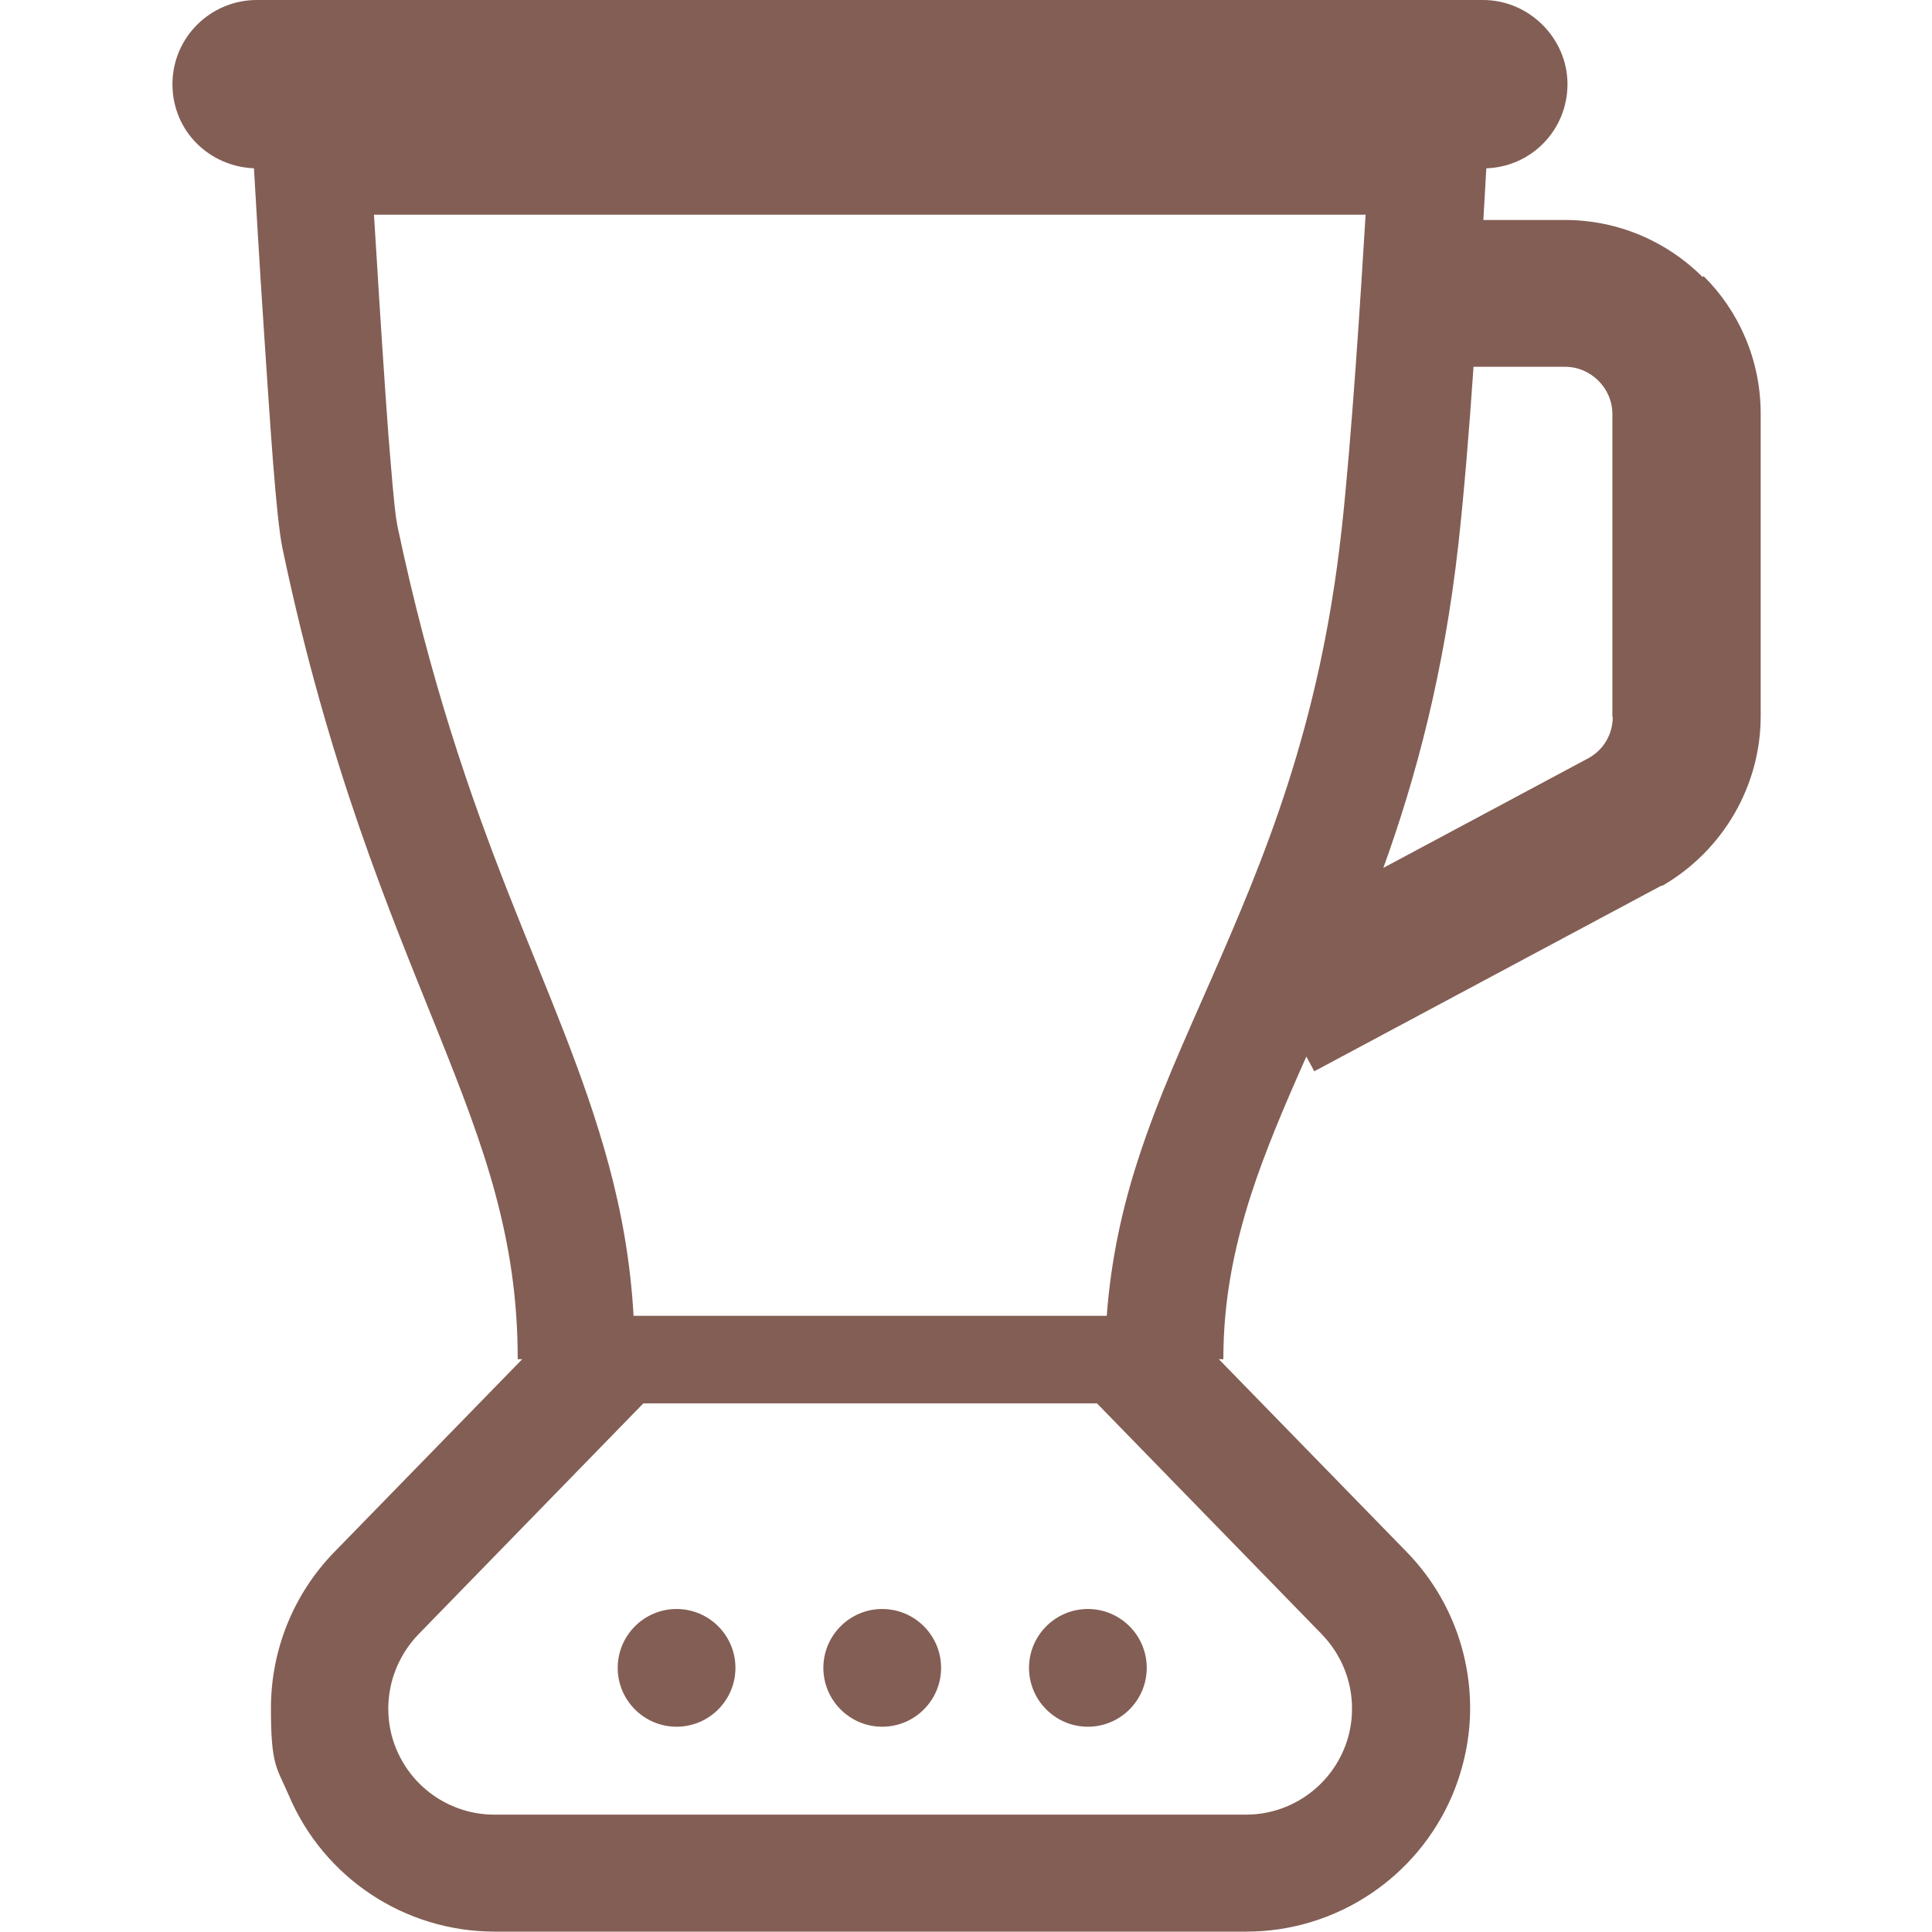 <?xml version="1.0" encoding="UTF-8"?>
<svg xmlns="http://www.w3.org/2000/svg" version="1.1" viewBox="0 0 512 512">
  <defs>
    <style>
      .cls-1 {
        fill: #835e54;
      }
    </style>
  </defs>
  <!-- Generator: Adobe Illustrator 28.7.1, SVG Export Plug-In . SVG Version: 1.2.0 Build 142)  -->
  <g>
    <g id="_x32_">
      <g>
        <path class="cls-1" d="M451.2,73.4c-9.3-9.3-22.3-15.1-36.4-15.1h-21.7c.4-6.2.6-11,.8-13.7,12-.4,21.5-10.2,21.5-22.3S405.3,0,393,0H68.1C55.7,0,45.7,10,45.7,22.3s9.6,21.8,21.6,22.3c.4,6.5,1.4,24.7,2.7,43.9.8,12,1.6,24.3,2.4,34.5.4,5.1.8,9.6,1.2,13.3.2,1.9.4,3.5.6,5,.2,1.5.4,2.8.7,4.2,12.1,57.7,28.4,96.2,41,127.6,6.3,15.7,11.7,29.6,15.4,43.4,3.7,13.8,5.9,27.6,5.9,43.7h1.2l-49.8,51.1c-11,11.3-16.8,26.2-16.8,41.4s1.5,15.6,4.7,23c9.3,22,30.8,36.2,54.6,36.2h199.2c23.8,0,45.3-14.3,54.6-36.2,3.1-7.4,4.7-15.3,4.7-23,0-15.2-5.8-30.1-16.8-41.4l-49.8-51.1h1.2c0-15.6,2.8-29.4,7.3-43.5,3.8-11.7,8.9-23.7,14.7-36.7l2.1,3.9,92-49.2h.3c16-9.3,26-26.4,26-44.9v-80.2c0-14.2-5.8-27.2-15.1-36.4ZM350.3,433.1c5.2,5.4,8,12.4,8,19.7,0,3.7-.7,7.4-2.2,10.9-4.4,10.4-14.6,17.2-25.9,17.2h-199.2c-11.3,0-21.5-6.8-25.9-17.2-1.5-3.5-2.2-7.2-2.2-10.9,0-7.2,2.8-14.3,8-19.7l59.6-61.2h120.2l59.6,61.2ZM355.5,140.7c-5.8,52.3-20.6,87-34.6,119-7,16-14,31.2-19.3,47.6-4.2,12.9-7.2,26.6-8.3,41.4h-125.4c-.8-14.3-3.2-27.5-6.6-40.1-6.5-24-16.3-45.8-26.5-71.7-10.2-26-20.8-56.3-29.5-97.6,0,0-.1-.8-.3-1.8-.6-4.1-1.3-12.7-2.1-22.6-1.1-15-2.3-33.6-3.2-48.5-.2-3.4-.4-6.5-.6-9.5h262.8c-1.3,21.5-3.7,59.4-6.4,83.9ZM427.4,190c0,4.5-2.4,8.7-6.4,10.9l-54.4,29.1c8.6-23.8,16.1-51.7,19.9-85.9,1.5-13.6,2.9-30.6,4-46.9h24.2c3.5,0,6.6,1.4,8.9,3.7,2.3,2.3,3.7,5.4,3.7,8.9v80.2h0Z"/>
        <path class="cls-1" d="M179.3,426.4c-8.6,0-15.6,7-15.6,15.6s7,15.6,15.6,15.6,15.6-7,15.6-15.6-7-15.6-15.6-15.6Z"/>
        <path class="cls-1" d="M233.8,426.4c-8.6,0-15.6,7-15.6,15.6s7,15.6,15.6,15.6,15.6-7,15.6-15.6c0-8.6-7-15.6-15.6-15.6Z"/>
        <path class="cls-1" d="M272.7,442c0,8.6,7,15.6,15.6,15.6s15.6-7,15.6-15.6-7-15.6-15.6-15.6c-8.6,0-15.6,7-15.6,15.6Z"/>
      </g>
    </g>
  </g>
</svg>